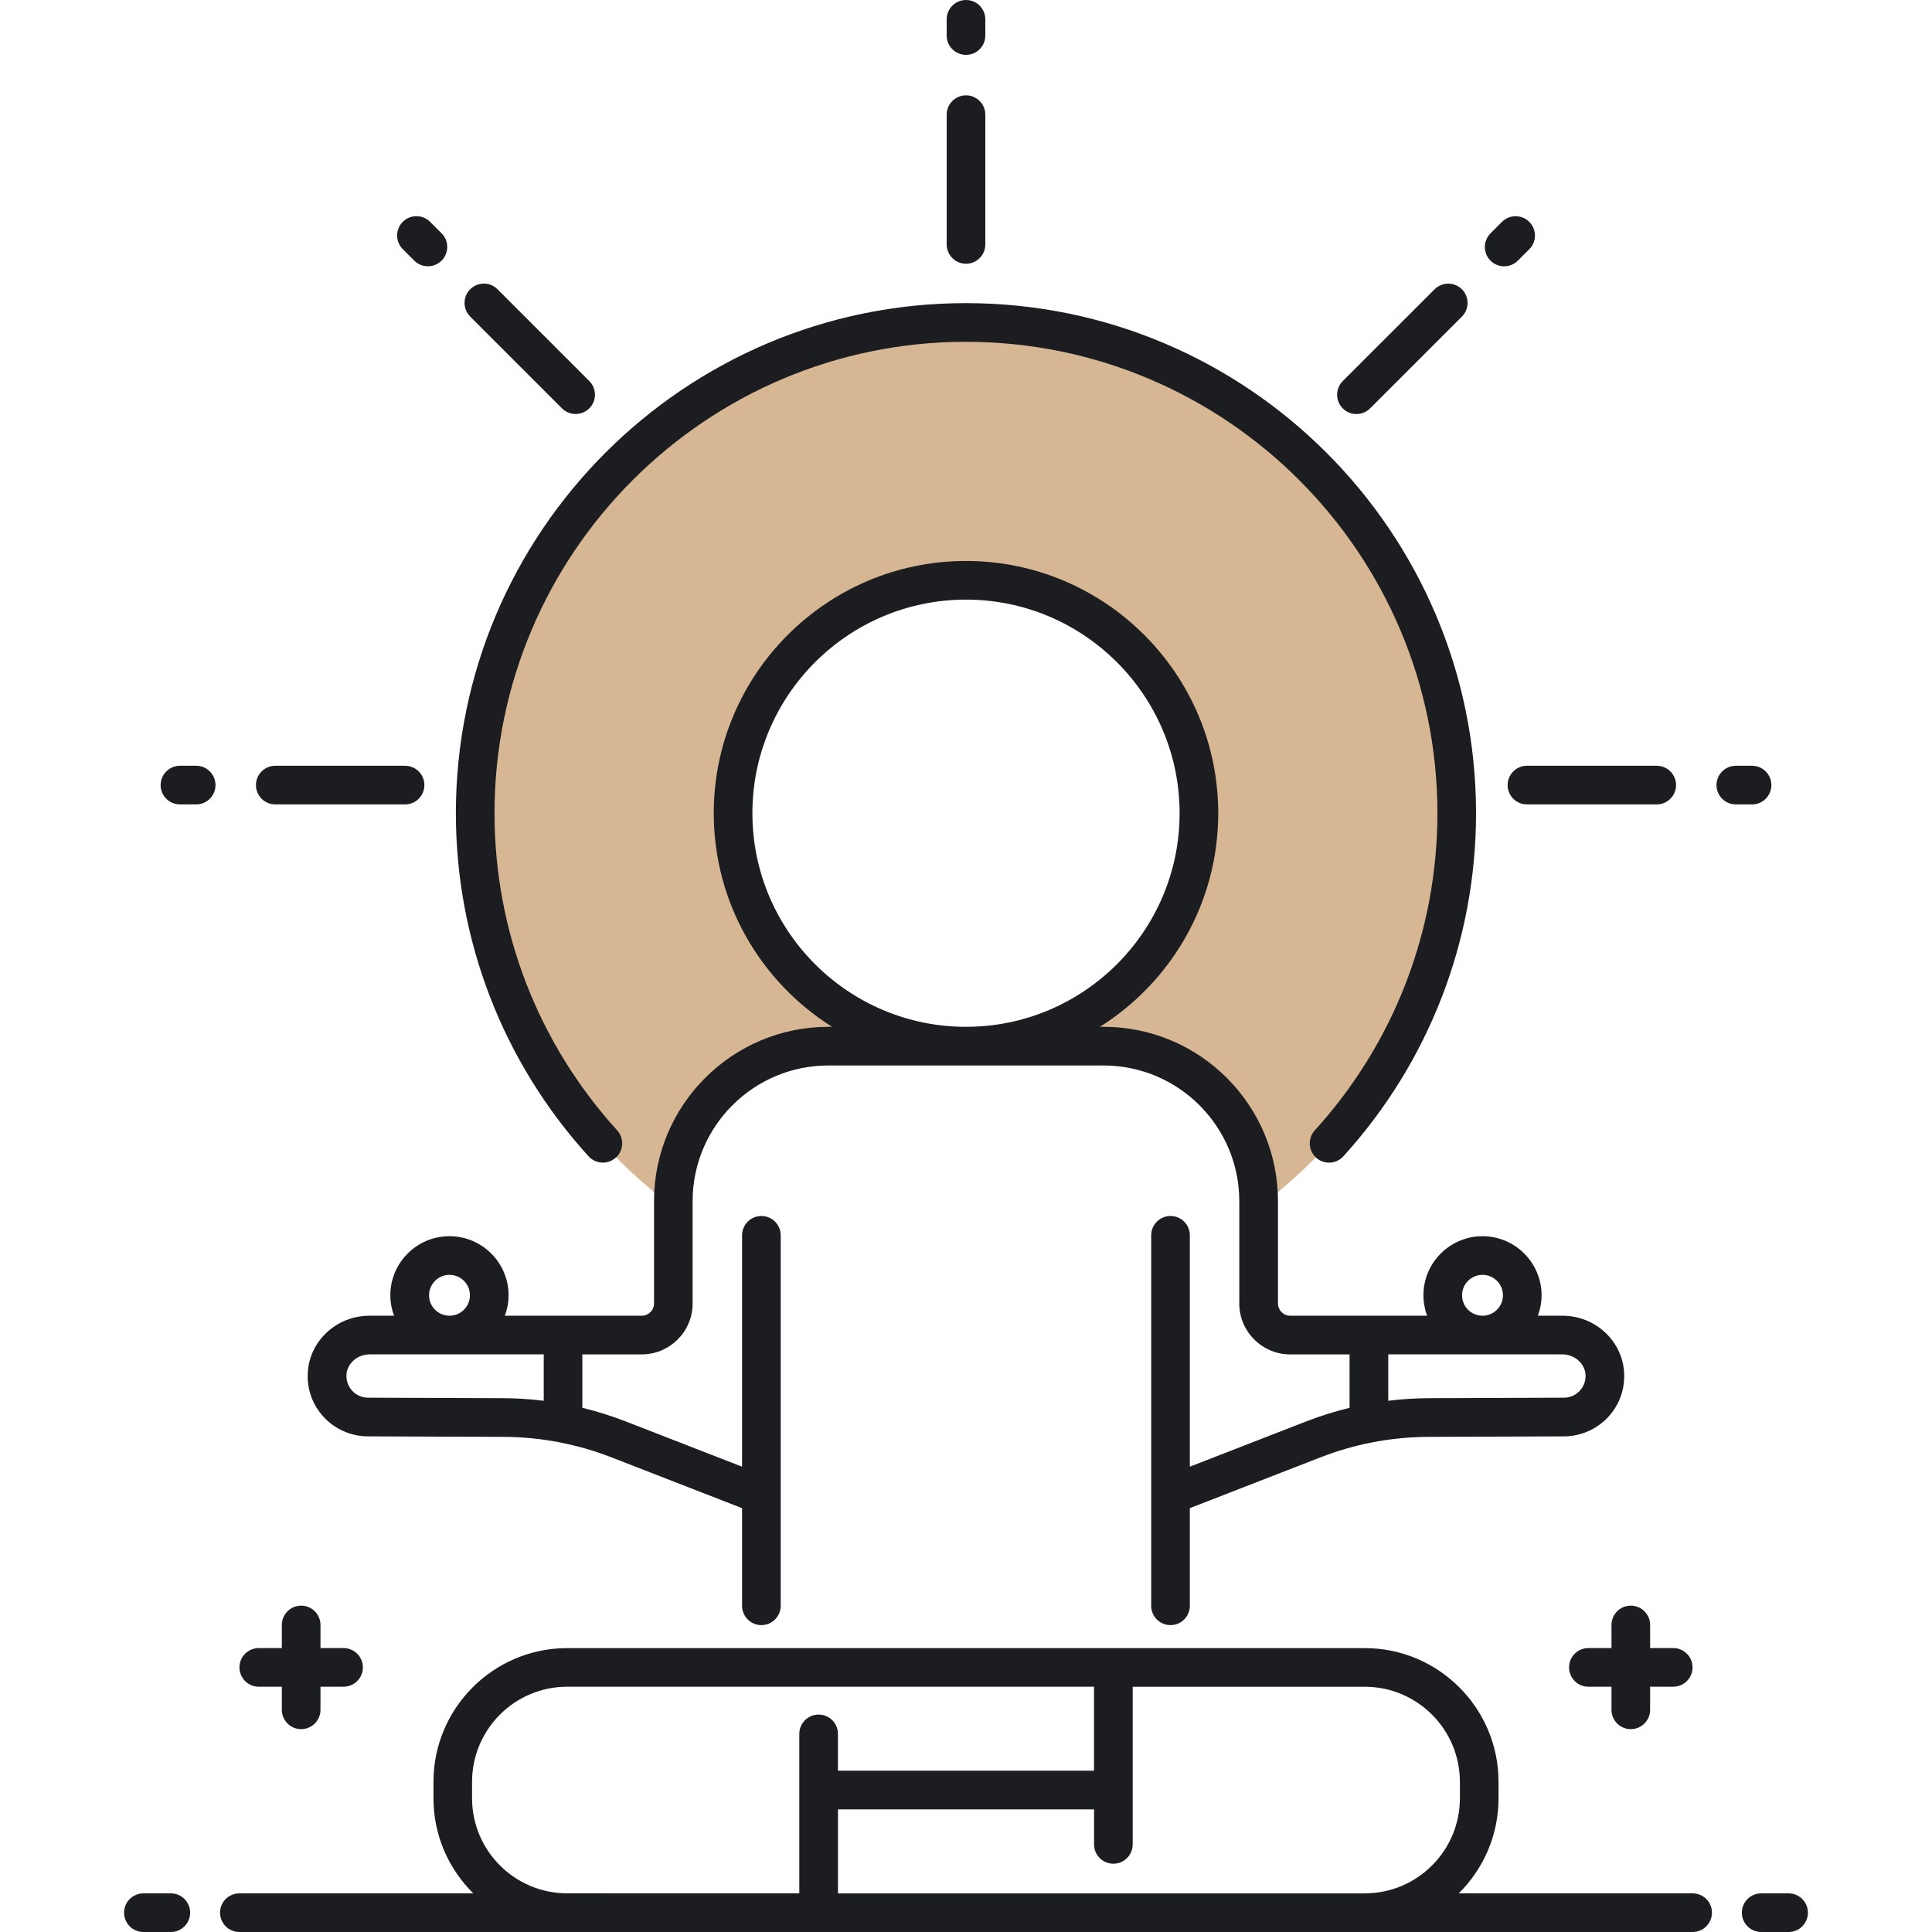 <svg xmlns="http://www.w3.org/2000/svg" id="Layer_1" viewBox="0 0 500 500"><defs><style>      .st0 {        fill: #1c1d21;      }      .st1 {        fill: #d7b693;      }    </style></defs><path class="st1" d="M214.38,270.74h35.62c-33.29,0-60.28-26.99-60.28-60.28s26.99-60.28,60.28-60.28,60.28,26.99,60.28,60.28-26.99,60.28-60.28,60.28h35.62c22.16,0,40.12,17.96,40.12,40.12v1.56c31.11-23.15,51.27-60.2,51.27-101.96,0-70.15-56.87-127.01-127.01-127.01s-127.01,56.87-127.01,127.01c0,41.76,20.16,78.81,51.27,101.96v-1.56c0-22.16,17.96-40.12,40.12-40.12Z"></path><path class="st0" d="M61.97,431.52c0-2.76,2.24-5,5-5h5.97v-5.98c0-2.76,2.24-5,5-5s5,2.24,5,5v5.98h5.97c2.76,0,5,2.24,5,5s-2.24,5-5,5h-5.97v5.98c0,2.76-2.24,5-5,5s-5-2.24-5-5v-5.98h-5.97c-2.76,0-5-2.24-5-5ZM427.05,426.52v-5.98c0-2.76-2.24-5-5-5s-5,2.24-5,5v5.98h-5.98c-2.76,0-5,2.24-5,5s2.24,5,5,5h5.98v5.98c0,2.76,2.24,5,5,5s5-2.24,5-5v-5.98h5.98c2.76,0,5-2.24,5-5s-2.24-5-5-5h-5.98ZM159.39,299.59c2.04-1.86,2.19-5.02.33-7.06-20.46-22.5-31.74-51.64-31.74-82.06,0-67.28,54.74-122.01,122.01-122.01s122.01,54.74,122.01,122.01c0,30.42-11.27,59.57-31.73,82.06-1.86,2.04-1.71,5.2.33,7.06.96.87,2.16,1.3,3.36,1.3,1.36,0,2.71-.55,3.7-1.64,22.14-24.34,34.34-55.88,34.34-88.79,0-72.79-59.22-132.01-132.01-132.01s-132.01,59.22-132.01,132.01c0,32.92,12.2,64.45,34.34,88.79,1.86,2.04,5.02,2.19,7.06.33ZM44.21,490h-7.1c-2.76,0-5,2.24-5,5s2.24,5,5,5h7.1c2.76,0,5-2.24,5-5s-2.24-5-5-5ZM443.05,495c0,2.76-2.24,5-5,5H61.95c-2.76,0-5-2.24-5-5s2.24-5,5-5h60.54c-6.36-6.28-10.31-14.99-10.31-24.61v-4.25c0-19.08,15.53-34.61,34.61-34.61h206.42c19.08,0,34.61,15.53,34.61,34.61v4.25c0,9.62-3.95,18.33-10.3,24.61h60.54c2.76,0,5,2.24,5,5ZM155.97,490h50.89v-41.27c0-2.76,2.24-5,5-5s5,2.24,5,5v9.53h66.27v-21.74h-136.35c-13.57,0-24.61,11.04-24.61,24.61v4.25c0,13.57,11.04,24.61,24.61,24.61h9.18ZM353.21,490c13.57,0,24.61-11.04,24.61-24.61v-4.25c0-13.57-11.04-24.61-24.61-24.61h-60.07v40.8c0,2.76-2.24,5-5,5s-5-2.24-5-5v-9.06h-66.27v21.74h136.35ZM462.89,490h-7.1c-2.76,0-5,2.24-5,5s2.24,5,5,5h7.1c2.76,0,5-2.24,5-5s-2.24-5-5-5ZM116.33,319.93c8.43,0,15.29,6.86,15.29,15.29,0,1.86-.35,3.64-.96,5.29h35.43c1.75,0,3.17-1.42,3.17-3.17v-26.48c0-24.88,20.24-45.12,45.12-45.12h.96c-18.38-11.56-30.62-32.01-30.62-55.28,0-36,29.29-65.28,65.28-65.28s65.28,29.29,65.28,65.28c0,23.27-12.25,43.72-30.62,55.28h.96c24.88,0,45.12,20.24,45.12,45.12v26.48c0,1.75,1.42,3.17,3.17,3.17h35.43c-.61-1.65-.96-3.43-.96-5.29,0-8.43,6.86-15.29,15.29-15.29s15.29,6.86,15.29,15.29c0,1.86-.35,3.64-.96,5.29h6.38c8.38,0,15.37,6.38,15.93,14.52.3,4.35-1.17,8.51-4.12,11.7-2.92,3.14-7.05,4.97-11.33,5l-35.17.13c-4.84.02-9.62.48-14.33,1.38-.05.01-.09.02-.14.03-4.58.88-9.08,2.18-13.48,3.89l-33.81,13.15v25.27c0,2.76-2.24,5-5,5s-5-2.24-5-5v-28.7s0,0,0-.01v-67.17c0-2.76,2.24-5,5-5s5,2.24,5,5v59.88l30.18-11.74c3.65-1.42,7.38-2.58,11.16-3.5v-13.82h-15.37c-7.26,0-13.17-5.91-13.17-13.17v-26.48c0-19.37-15.76-35.12-35.12-35.12h-71.24c-19.37,0-35.12,15.76-35.12,35.12v26.48c0,7.26-5.91,13.17-13.17,13.17h-15.37v13.82c3.78.92,7.5,2.08,11.16,3.5l30.18,11.74v-59.88c0-2.76,2.24-5,5-5s5,2.24,5,5v95.88c0,2.76-2.24,5-5,5s-5-2.24-5-5v-25.27l-33.81-13.15c-4.39-1.71-8.89-3-13.48-3.89-.05,0-.09-.02-.14-.03-4.7-.9-9.49-1.36-14.33-1.38l-35.15-.13c-4.31-.03-8.44-1.85-11.35-5-2.96-3.19-4.42-7.34-4.12-11.7.56-8.14,7.55-14.52,15.93-14.52h6.38c-.61-1.65-.96-3.43-.96-5.29,0-8.43,6.86-15.29,15.29-15.29ZM378.38,335.22c0,2.92,2.37,5.29,5.29,5.29s5.29-2.37,5.29-5.29-2.37-5.29-5.29-5.29-5.29,2.37-5.29,5.29ZM404.38,350.51h-45.1v12.01c3.43-.42,6.89-.66,10.37-.67l35.15-.13c1.54-.01,2.99-.65,4.05-1.8,1.06-1.15,1.59-2.64,1.48-4.21-.2-2.87-2.87-5.2-5.95-5.2ZM250,265.74c30.48,0,55.28-24.8,55.28-55.28s-24.8-55.28-55.28-55.28-55.28,24.8-55.28,55.28,24.8,55.28,55.28,55.28ZM140.72,350.51h-45.1c-3.09,0-5.76,2.33-5.95,5.2-.11,1.57.42,3.07,1.48,4.21,1.06,1.15,2.51,1.79,4.07,1.8l35.13.13c3.49.01,6.94.25,10.37.67v-12.01h0ZM111.04,335.22c0,2.92,2.37,5.29,5.29,5.29s5.29-2.37,5.29-5.29-2.37-5.29-5.29-5.29-5.29,2.37-5.29,5.29ZM245,29.67v33.59c0,2.76,2.24,5,5,5s5-2.24,5-5V29.67c0-2.76-2.24-5-5-5s-5,2.24-5,5ZM250,14.2c2.76,0,5-2.24,5-5v-4.2c0-2.76-2.24-5-5-5s-5,2.24-5,5v4.2c0,2.76,2.24,5,5,5ZM351.04,107.15c1.28,0,2.56-.49,3.54-1.46l23.76-23.75c1.95-1.95,1.95-5.12,0-7.07-1.95-1.95-5.12-1.95-7.07,0l-23.76,23.75c-1.95,1.95-1.95,5.12,0,7.07.98.98,2.26,1.47,3.54,1.47ZM389.27,68.92c1.28,0,2.56-.49,3.54-1.46l2.97-2.97c1.95-1.95,1.95-5.12,0-7.07-1.95-1.95-5.12-1.95-7.07,0l-2.97,2.97c-1.95,1.95-1.95,5.12,0,7.07.98.97,2.26,1.46,3.54,1.46ZM390.17,203.18c0,2.76,2.24,5,5,5h33.59c2.76,0,5-2.24,5-5s-2.24-5-5-5h-33.59c-2.76,0-5,2.24-5,5ZM458.43,203.18c0-2.76-2.24-5-5-5h-4.2c-2.76,0-5,2.24-5,5s2.24,5,5,5h4.2c2.76,0,5-2.24,5-5ZM71.24,208.18h33.59c2.76,0,5-2.24,5-5s-2.24-5-5-5h-33.59c-2.76,0-5,2.24-5,5s2.24,5,5,5ZM50.77,198.18h-4.2c-2.76,0-5,2.24-5,5s2.24,5,5,5h4.2c2.76,0,5-2.24,5-5s-2.24-5-5-5ZM145.43,105.68c.98.98,2.26,1.46,3.54,1.46s2.56-.49,3.54-1.46c1.95-1.95,1.95-5.12,0-7.07l-23.75-23.75c-1.95-1.95-5.12-1.95-7.07,0-1.95,1.95-1.95,5.12,0,7.07l23.75,23.75ZM107.2,67.45c.98.98,2.26,1.46,3.54,1.46s2.56-.49,3.54-1.46c1.95-1.95,1.95-5.12,0-7.07l-2.97-2.97c-1.95-1.95-5.12-1.95-7.07,0-1.95,1.95-1.95,5.12,0,7.07l2.97,2.97Z"></path></svg>